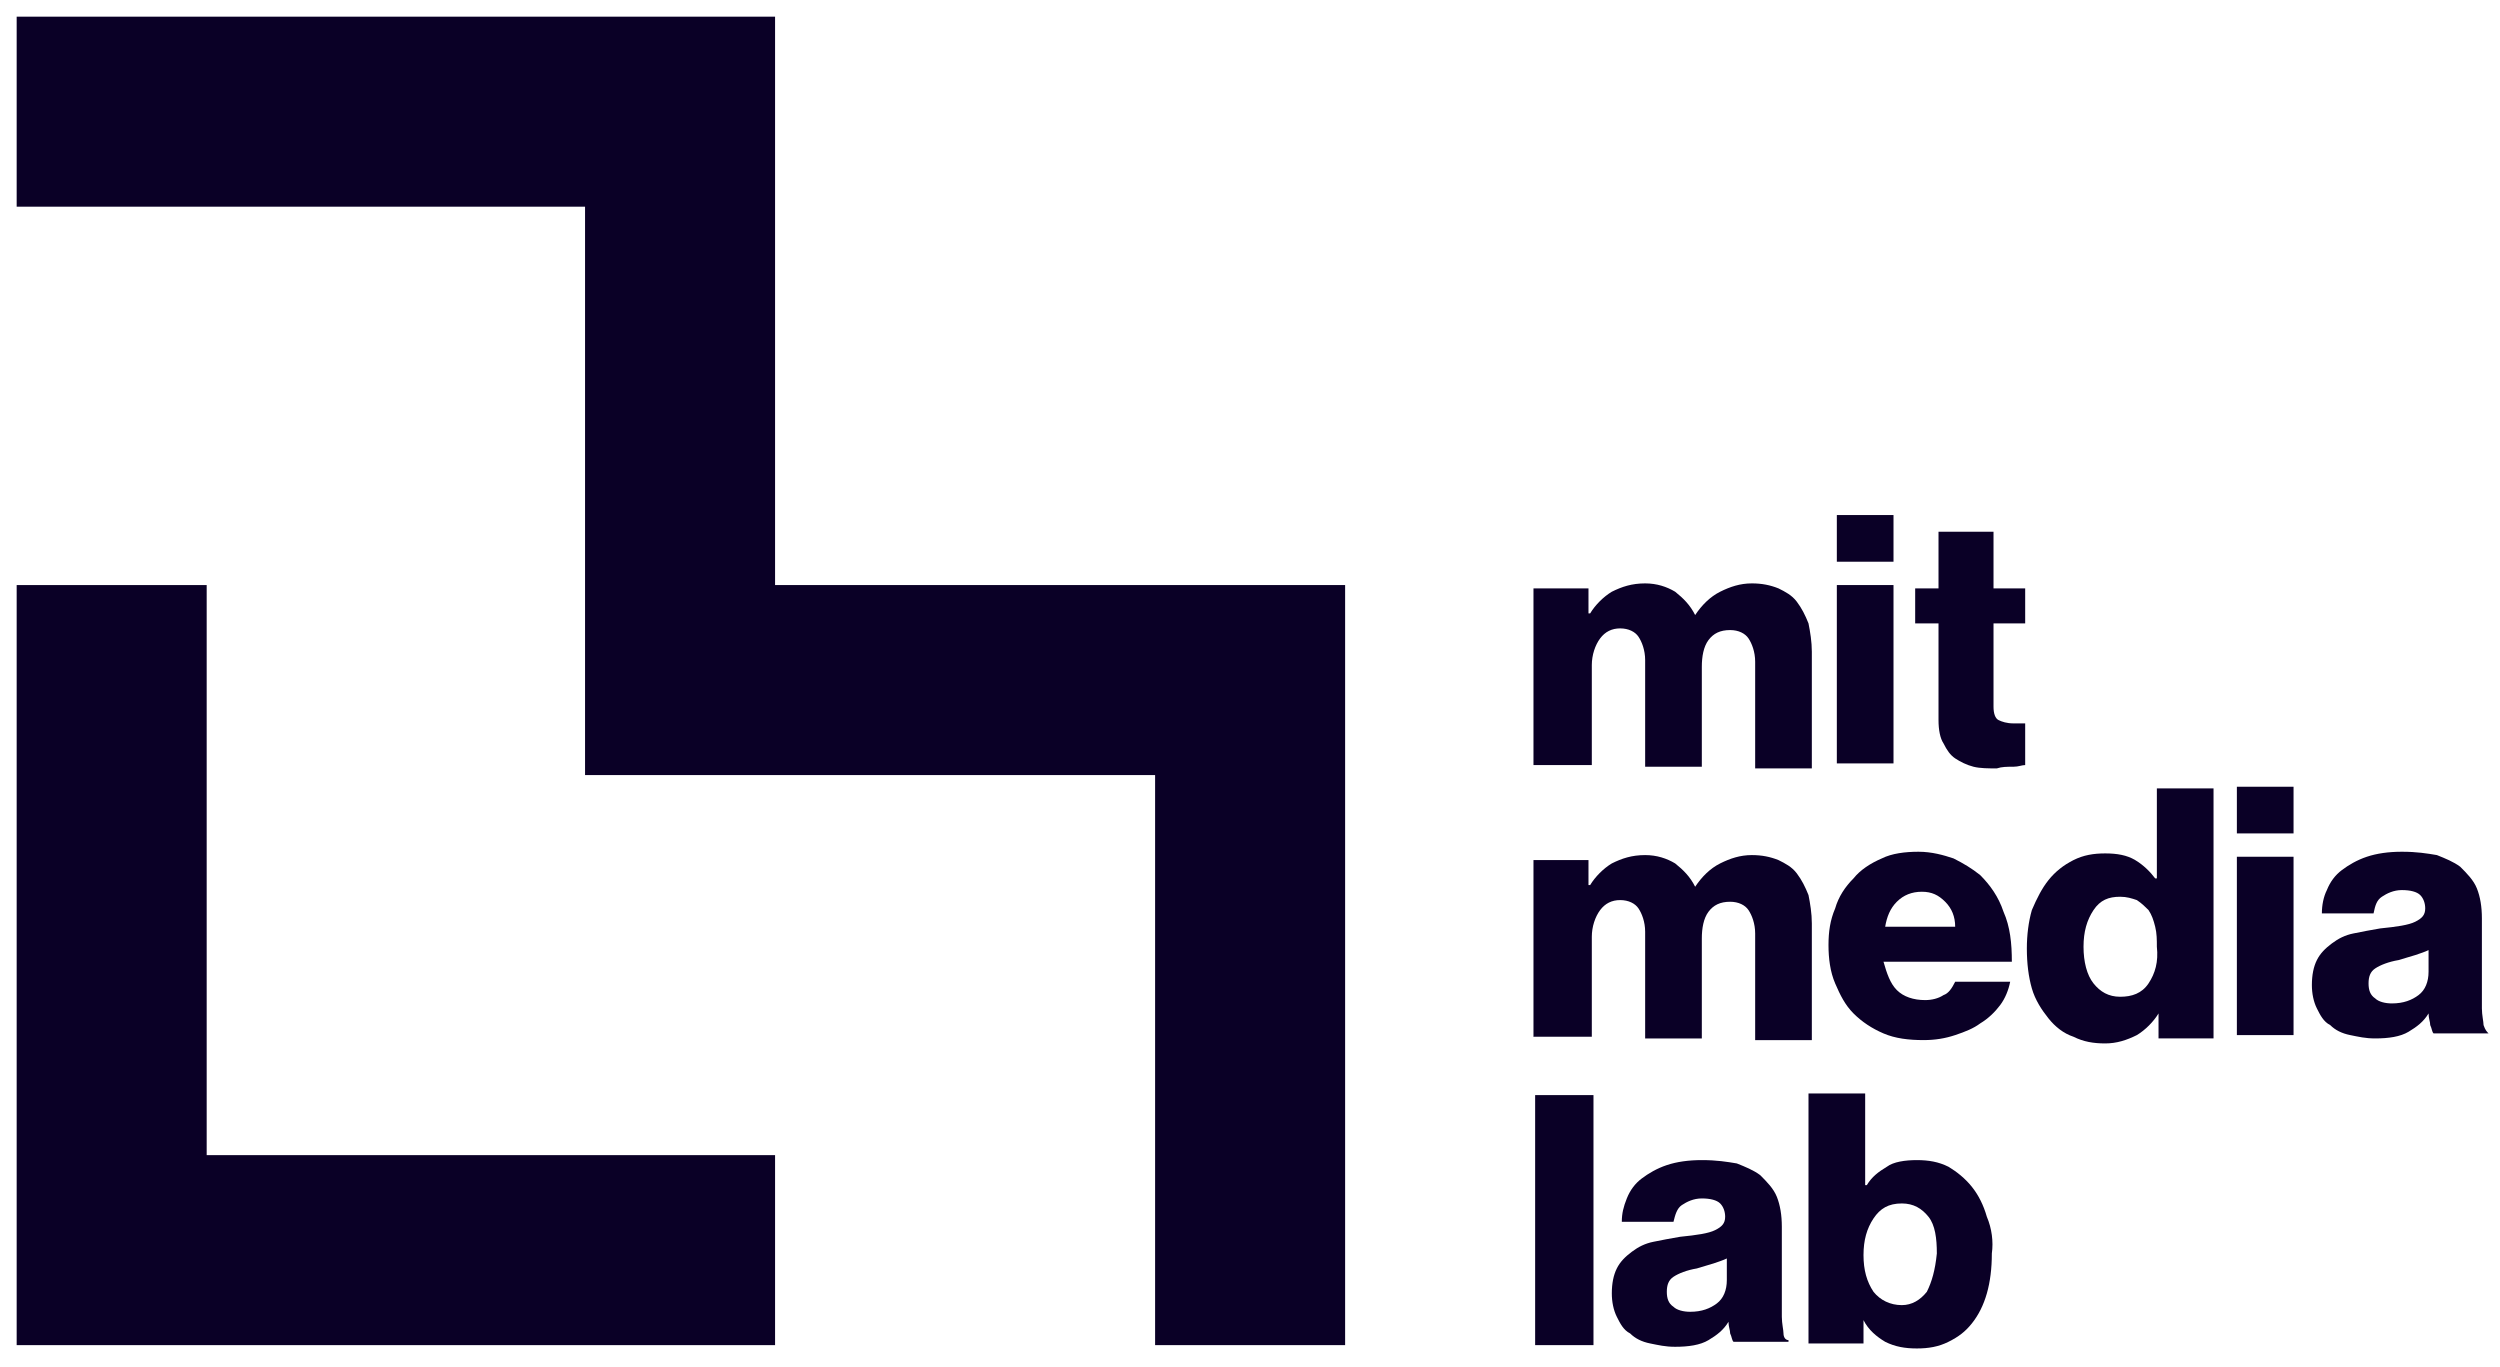 <!-- Generated by IcoMoon.io -->
<svg version="1.1" xmlns="http://www.w3.org/2000/svg" width="1873" height="1024" viewBox="0 0 1873 1024">
<title>pause</title>
<g id="icomoon-ignore">
</g>
<path fill="#0a0026" d="M865.405 1007.766v-427.083h-427.083v-425.834h-425.834v-142.361h568.195v425.834h427.083v569.444h-142.361z"></path>
<path fill="#0a0026" d="M12.488 438.322v569.444h568.195v-142.361h-425.834v-427.083z"></path>
<path fill="#0a0026" d="M1150.127 573.19h42.459v-74.927c0-7.493 2.498-14.985 6.244-19.98s8.741-7.493 14.985-7.493c6.244 0 11.239 2.498 13.737 6.244s4.995 9.99 4.995 17.483v79.922h42.459v-74.927c0-7.493 1.249-14.985 4.995-19.98s8.741-7.493 16.234-7.493c6.244 0 11.239 2.498 13.737 6.244s4.995 9.99 4.995 17.483v79.922h42.459v-87.415c0-7.493-1.249-14.985-2.498-21.229-2.498-6.244-4.995-11.239-8.741-16.234s-8.741-7.493-13.737-9.99c-6.244-2.498-12.488-3.746-19.98-3.746-8.741 0-16.234 2.498-23.727 6.244s-13.737 9.99-18.732 17.483v0c-3.746-7.493-8.741-12.488-14.985-17.483-6.244-3.746-13.737-6.244-22.478-6.244-9.99 0-17.483 2.498-24.976 6.244-6.244 3.746-12.488 9.99-16.234 16.234h-1.249v-18.732h-41.21v132.371z"></path>
<path fill="#0a0026" d="M1376.156 385.873h42.459v34.966h-42.459v-34.966z"></path>
<path fill="#0a0026" d="M1376.156 438.322h42.459v133.62h-42.459v-133.62z"></path>
<path fill="#0a0026" d="M1508.527 574.439c3.746 0 6.244-1.249 8.741-1.249v-31.22c-1.249 0-2.498 0-3.746 0s-3.746 0-4.995 0c-4.995 0-8.741-1.249-11.239-2.498s-3.746-4.995-3.746-9.99v-62.439h23.727v-26.224h-23.727v-42.459h-41.21v42.459h-17.483v26.224h17.483v72.429c0 7.493 1.249 13.737 3.746 17.483 2.498 4.995 4.995 8.741 8.741 11.239s8.741 4.995 13.737 6.244c4.995 1.249 11.239 1.249 17.483 1.249 3.746-1.249 7.493-1.249 12.488-1.249z"></path>
<path fill="#0a0026" d="M1150.127 776.741h42.459v-74.927c0-7.493 2.498-14.985 6.244-19.98s8.741-7.493 14.985-7.493c6.244 0 11.239 2.498 13.737 6.244s4.995 9.99 4.995 17.483v79.922h42.459v-74.927c0-7.493 1.249-14.985 4.995-19.98s8.741-7.493 16.234-7.493c6.244 0 11.239 2.498 13.737 6.244s4.995 9.99 4.995 17.483v79.922h42.459v-87.415c0-7.493-1.249-14.985-2.498-21.229-2.498-6.244-4.995-11.239-8.741-16.234s-8.741-7.493-13.737-9.99c-6.244-2.498-12.488-3.746-19.98-3.746-8.741 0-16.234 2.498-23.727 6.244s-13.737 9.99-18.732 17.483v0c-3.746-7.493-8.741-12.488-14.985-17.483-6.244-3.746-13.737-6.244-22.478-6.244-9.99 0-17.483 2.498-24.976 6.244-6.244 3.746-12.488 9.99-16.234 16.234h-1.249v-18.732h-41.21v132.371z"></path>
<path fill="#0a0026" d="M1456.078 745.522c-3.746 2.498-8.741 3.746-13.737 3.746-8.741 0-16.234-2.498-21.229-7.493s-7.493-12.488-9.99-21.229h96.156c0-13.737-1.249-26.224-6.244-37.463-3.746-11.239-9.99-19.98-17.483-27.473-6.244-4.995-12.488-8.741-19.98-12.488-7.493-2.498-16.234-4.995-26.224-4.995s-19.98 1.249-27.473 4.995c-8.741 3.746-16.234 8.741-21.229 14.985-6.244 6.244-11.239 13.737-13.737 22.478-3.746 8.741-4.995 17.483-4.995 27.473s1.249 19.98 4.995 28.722c3.746 8.741 7.493 16.234 13.737 22.478s13.737 11.239 22.478 14.985c8.741 3.746 18.732 4.995 29.971 4.995 8.741 0 16.234-1.249 23.727-3.746s13.737-4.995 18.732-8.741c6.244-3.746 11.239-8.741 14.985-13.737s6.244-11.239 7.493-17.483h-41.21c-2.498 4.995-4.995 8.741-8.741 9.99zM1421.112 675.59c4.995-4.995 11.239-7.493 18.732-7.493s12.488 2.498 17.483 7.493c4.995 4.995 7.493 11.239 7.493 18.732h-52.449c1.249-7.493 3.746-13.737 8.741-18.732z"></path>
<path fill="#0a0026" d="M1615.922 589.424v68.683h-1.249c-3.746-4.995-8.741-9.99-14.985-13.737s-13.737-4.995-22.478-4.995c-8.741 0-16.234 1.249-23.727 4.995s-13.737 8.741-18.732 14.985c-4.995 6.244-8.741 13.737-12.488 22.478-2.498 8.741-3.746 18.732-3.746 28.722 0 11.239 1.249 21.229 3.746 29.971s7.493 16.234 12.488 22.478c4.995 6.244 11.239 11.239 18.732 13.737 7.493 3.746 14.985 4.995 23.727 4.995s16.234-2.498 23.727-6.244c6.244-3.746 12.488-9.99 16.234-16.234v0 18.732h41.21v-187.317h-42.459zM1609.678 736.78c-4.995 7.493-12.488 9.99-21.229 9.99s-14.985-3.746-19.98-9.99c-4.995-6.244-7.493-16.234-7.493-27.473s2.498-19.98 7.493-27.473c4.995-7.493 11.239-9.99 19.98-9.99 4.995 0 8.741 1.249 12.488 2.498 3.746 2.498 6.244 4.995 8.741 7.493 2.498 3.746 3.746 7.493 4.995 12.488s1.249 9.99 1.249 14.985c1.249 11.239-1.249 19.98-6.244 27.473z"></path>
<path fill="#0a0026" d="M1675.863 589.424h42.459v34.966h-42.459v-34.966z"></path>
<path fill="#0a0026" d="M1675.863 641.873h42.459v133.62h-42.459v-133.62z"></path>
<path fill="#0a0026" d="M1860.683 768c0-2.498-1.249-7.493-1.249-12.488v-67.434c0-8.741-1.249-16.234-3.746-22.478s-7.493-11.239-12.488-16.234c-4.995-3.746-11.239-6.244-17.483-8.741-7.493-1.249-14.985-2.498-26.224-2.498-9.99 0-18.732 1.249-26.224 3.746s-13.737 6.244-18.732 9.99c-4.995 3.746-8.741 8.741-11.239 14.985-2.498 4.995-3.746 11.239-3.746 17.483h38.712c1.249-6.244 2.498-9.99 6.244-12.488s8.741-4.995 14.985-4.995c6.244 0 11.239 1.249 13.737 3.746s3.746 6.244 3.746 9.99c0 4.995-2.498 7.493-7.493 9.99s-13.737 3.746-26.224 4.995c-7.493 1.249-13.737 2.498-19.98 3.746s-11.239 3.746-16.234 7.493c-4.995 3.746-8.741 7.493-11.239 12.488s-3.746 11.239-3.746 18.732c0 6.244 1.249 12.488 3.746 17.483s4.995 9.99 9.99 12.488c3.746 3.746 8.741 6.244 14.985 7.493s11.239 2.498 18.732 2.498c9.99 0 18.732-1.249 24.976-4.995s11.239-7.493 14.985-13.737v0c0 3.746 1.249 6.244 1.249 8.741 1.249 2.498 1.249 4.995 2.498 6.244h41.21c-1.249-1.249-2.498-2.498-3.746-6.244zM1819.473 728.039c0 7.493-2.498 13.737-7.493 17.483s-11.239 6.244-19.98 6.244c-4.995 0-9.99-1.249-12.488-3.746-3.746-2.498-4.995-6.244-4.995-11.239s1.249-8.741 4.995-11.239c3.746-2.498 9.99-4.995 17.483-6.244 3.746-1.249 8.741-2.498 12.488-3.746s7.493-2.498 9.99-3.746v16.234z"></path>
<path fill="#0a0026" d="M1150.127 820.449h43.707v187.317h-43.707v-187.317z"></path>
<path fill="#0a0026" d="M1336.195 999.024c0-2.498-1.249-7.493-1.249-12.488v-67.434c0-8.741-1.249-16.234-3.746-22.478s-7.493-11.239-12.488-16.234c-4.995-3.746-11.239-6.244-17.483-8.741-7.493-1.249-14.985-2.498-26.224-2.498-9.99 0-18.732 1.249-26.224 3.746s-13.737 6.244-18.732 9.99c-4.995 3.746-8.741 8.741-11.239 14.985s-3.746 11.239-3.746 17.483h38.712c1.249-4.995 2.498-9.99 6.244-12.488s8.741-4.995 14.985-4.995c6.244 0 11.239 1.249 13.737 3.746s3.746 6.244 3.746 9.99c0 4.995-2.498 7.493-7.493 9.99s-13.737 3.746-26.224 4.995c-7.493 1.249-13.737 2.498-19.98 3.746s-11.239 3.746-16.234 7.493c-4.995 3.746-8.741 7.493-11.239 12.488s-3.746 11.239-3.746 18.732c0 6.244 1.249 12.488 3.746 17.483s4.995 9.99 9.99 12.488c3.746 3.746 8.741 6.244 14.985 7.493s11.239 2.498 18.732 2.498c9.99 0 18.732-1.249 24.976-4.995s11.239-7.493 14.985-13.737v0c0 3.746 1.249 6.244 1.249 8.741 1.249 2.498 1.249 4.995 2.498 6.244h41.21v-1.249c-2.498 0-3.746-2.498-3.746-4.995zM1293.737 959.063c0 7.493-2.498 13.737-7.493 17.483s-11.239 6.244-19.98 6.244c-4.995 0-9.99-1.249-12.488-3.746-3.746-2.498-4.995-6.244-4.995-11.239s1.249-8.741 4.995-11.239c3.746-2.498 9.99-4.995 17.483-6.244 3.746-1.249 8.741-2.498 12.488-3.746s7.493-2.498 9.99-3.746v16.234z"></path>
<path fill="#0a0026" d="M1488.546 911.61c-2.498-8.741-6.244-16.234-11.239-22.478s-11.239-11.239-17.483-14.985c-7.493-3.746-14.985-4.995-23.727-4.995s-17.483 1.249-22.478 4.995c-6.244 3.746-11.239 7.493-14.985 13.737h-1.249v-68.683h-42.459v187.317h41.21v-17.483c3.746 7.493 9.99 12.488 16.234 16.234 7.493 3.746 14.985 4.995 23.727 4.995s16.234-1.249 23.727-4.995c7.493-3.746 12.488-7.493 17.483-13.737s8.741-13.737 11.239-22.478c2.498-8.741 3.746-18.732 3.746-29.971 1.249-8.741 0-18.732-3.746-27.473zM1443.59 967.805c-4.995 6.244-11.239 9.99-18.732 9.99-8.741 0-16.234-3.746-21.229-9.99-4.995-7.493-7.493-16.234-7.493-27.473s2.498-19.98 7.493-27.473c4.995-7.493 11.239-11.239 21.229-11.239 8.741 0 14.985 3.746 19.98 9.99s6.244 16.234 6.244 27.473c-1.249 12.488-3.746 21.229-7.493 28.722z"></path>
</svg>
